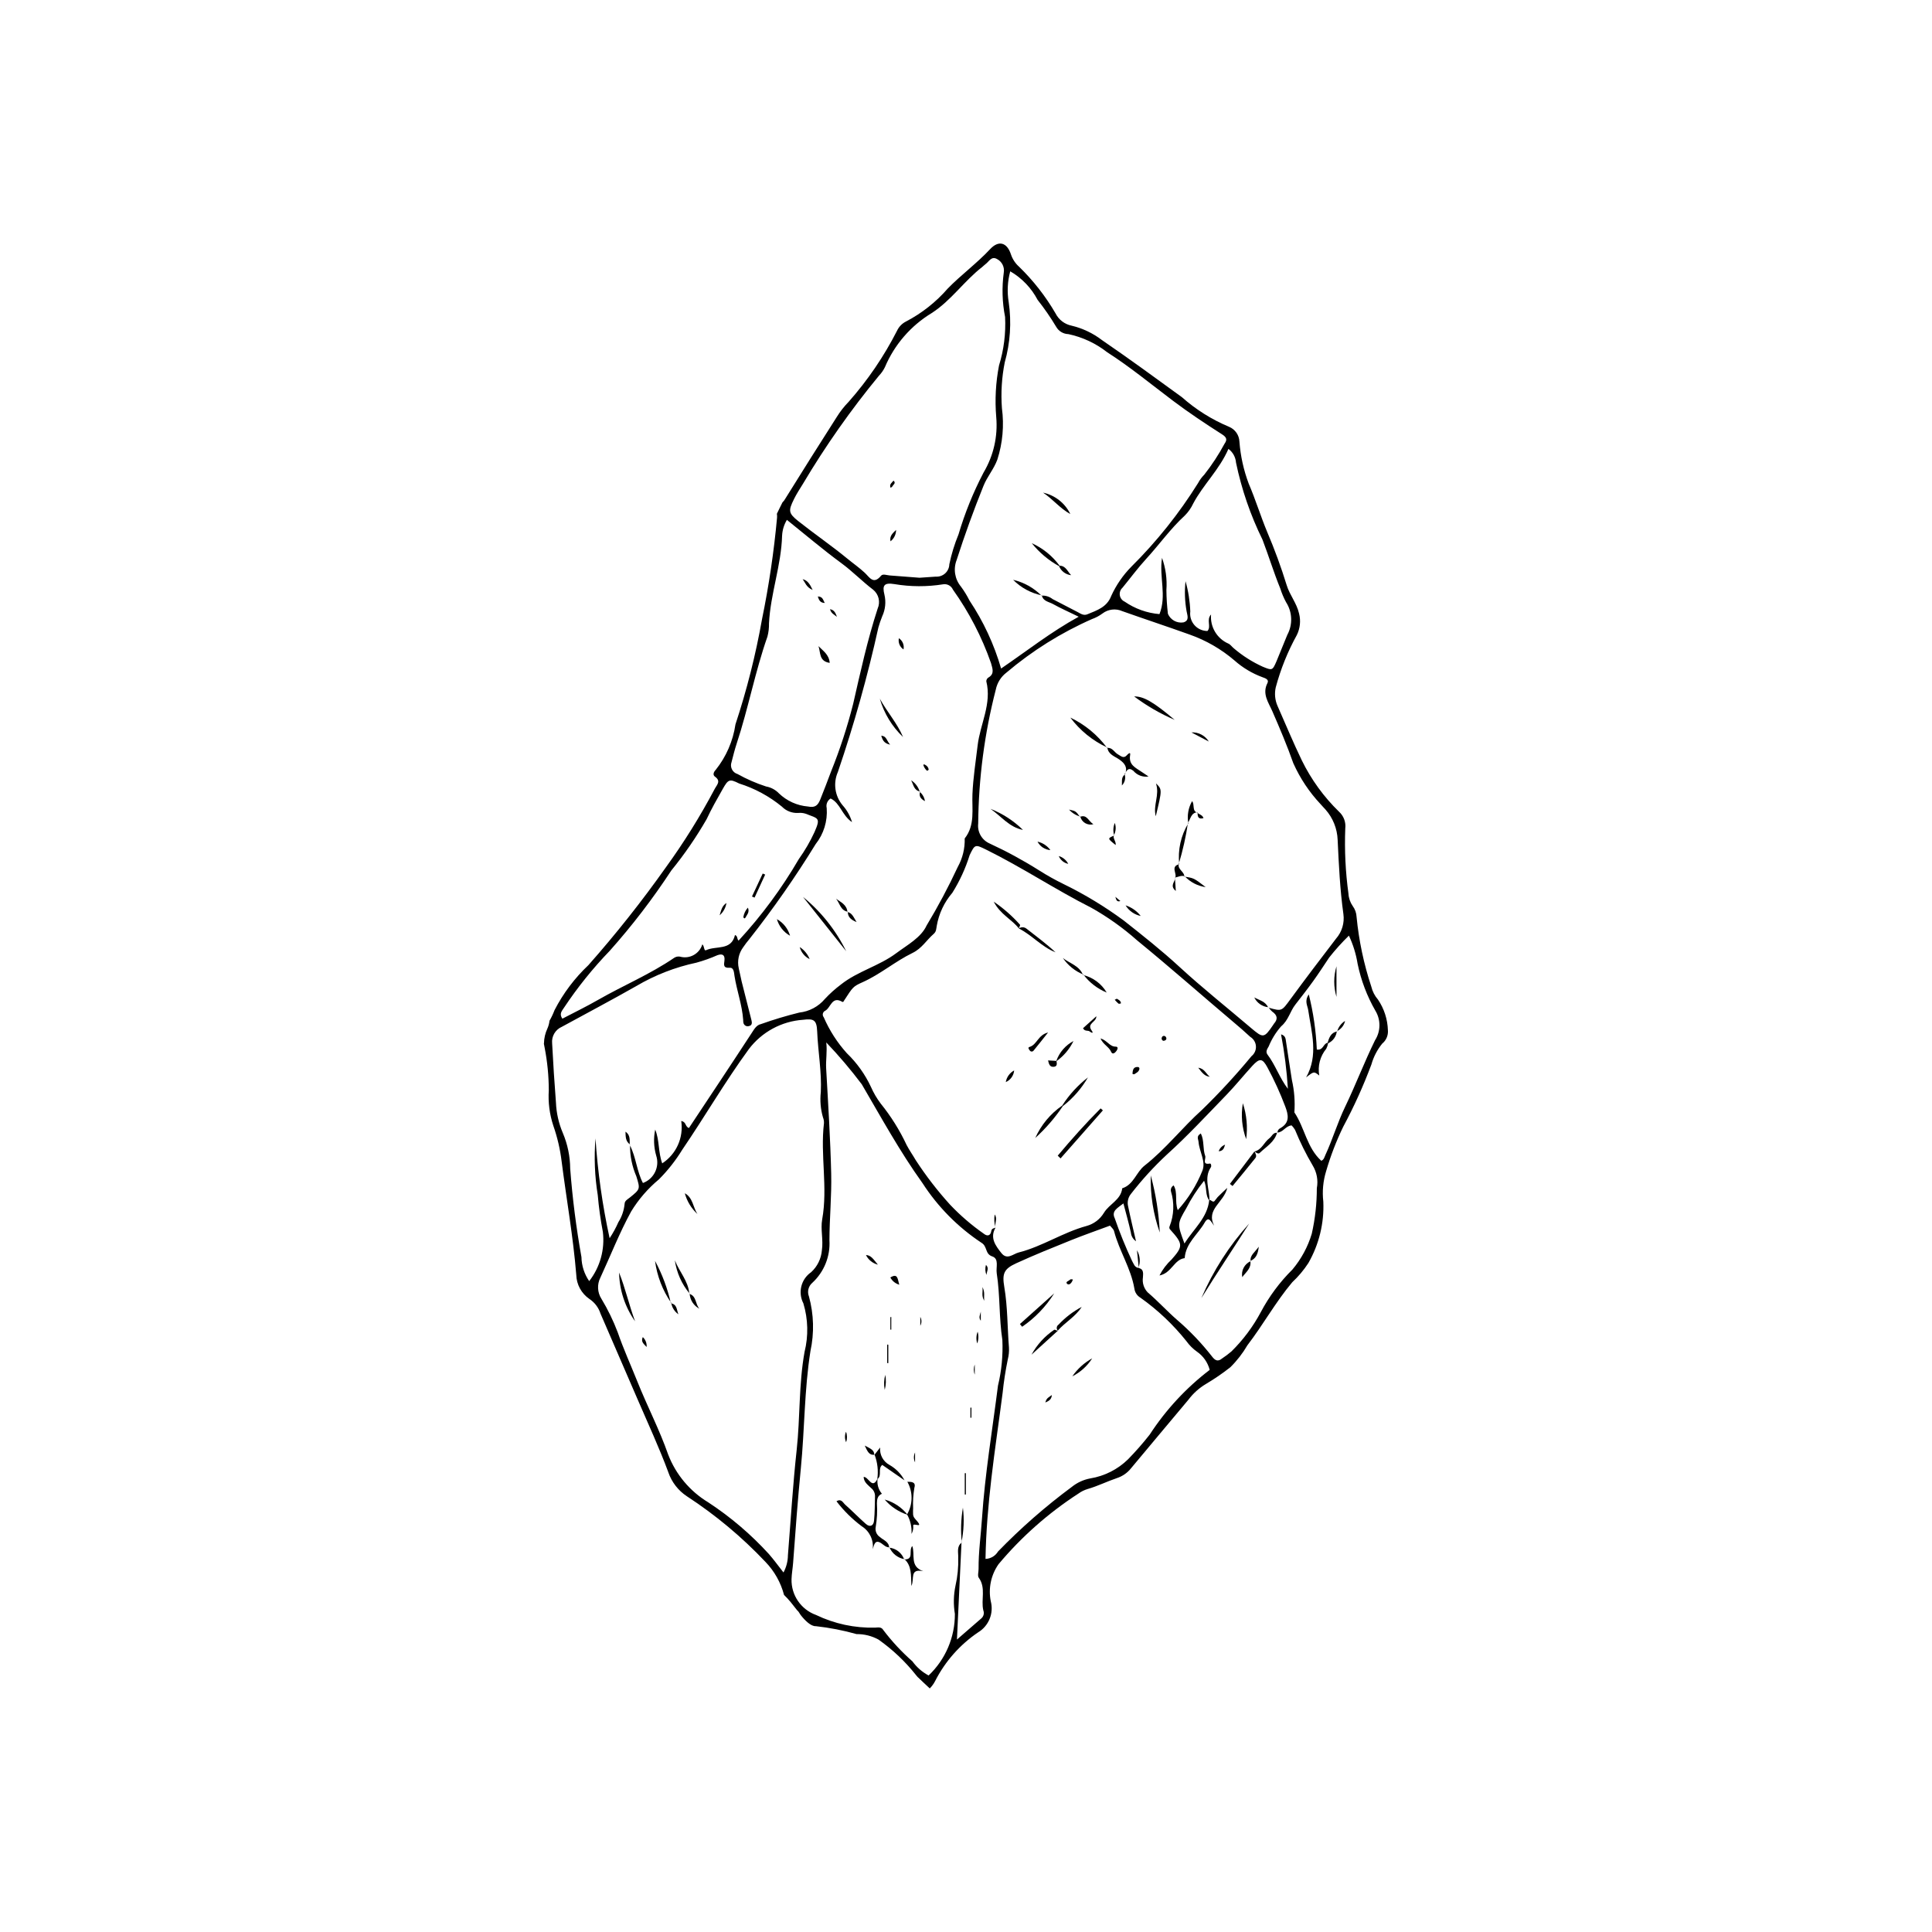 <?xml version="1.0" encoding="UTF-8"?>
<!-- Uploaded to: ICON Repo, www.iconrepo.com, Generator: ICON Repo Mixer Tools -->
<svg fill="#000000" width="800px" height="800px" version="1.1" viewBox="144 144 512 512" xmlns="http://www.w3.org/2000/svg">
 <g>
  <path d="m511.81 417.04c-0.086-2.902-0.996-5.719-2.621-8.125-0.867-0.996-1.48-2.188-1.785-3.473-1.98-5.977-3.285-12.156-3.894-18.422-0.043-1.051-0.398-2.066-1.027-2.914-0.672-0.969-1.062-2.106-1.129-3.281-0.785-5.723-1.066-11.504-0.844-17.277 0.203-1.652-0.406-3.301-1.637-4.422-4.051-3.938-7.394-8.547-9.879-13.621-2.289-4.731-4.293-9.602-6.426-14.41v0.004c-0.688-1.559-0.855-3.301-0.477-4.961 1.297-4.828 3.172-9.484 5.59-13.859 0.863-1.758 1.07-3.766 0.59-5.664-0.621-2.781-2.504-4.93-3.297-7.566-1.469-4.766-3.188-9.453-5.144-14.043-1.77-4.231-3.098-8.625-4.918-12.859-1.34-3.566-2.164-7.305-2.453-11.105-0.07-1.73-1.133-3.262-2.731-3.93-4.586-1.914-8.82-4.578-12.535-7.875-7-5.098-13.992-10.199-21.141-15.094-2.402-1.844-5.168-3.156-8.113-3.848-1.816-0.383-3.363-1.566-4.199-3.227-2.648-4.555-5.91-8.727-9.691-12.398-0.98-0.871-1.715-1.988-2.133-3.234-1.027-3.164-3.231-3.871-5.527-1.41-3.508 3.762-7.656 6.781-11.242 10.453v0.004c-3.106 3.574-6.856 6.531-11.055 8.723-1.043 0.527-1.879 1.391-2.371 2.449-3.461 6.789-7.769 13.117-12.816 18.824-1.195 1.223-2.25 2.57-3.148 4.019-4.582 7.168-9.113 14.363-13.602 21.59-0.207 0.391-0.477 0.746-0.793 1.051-0.496 1.004-1.008 2-1.48 3.012v0.004c0.055 0.344 0.07 0.691 0.043 1.039-0.828 9.023-2.156 17.996-3.977 26.871-1.676 9.457-4.031 18.777-7.043 27.898-0.648 4.426-2.465 8.602-5.266 12.094-0.477 0.469-0.824 1.297-0.191 1.742 1.73 1.211 0.5 2.211-0.062 3.305-3.809 7.195-8.117 14.117-12.895 20.711-6.379 9.016-13.238 17.68-20.555 25.953-3.644 3.438-6.68 7.469-8.973 11.918-0.371 0.973-0.816 1.918-1.336 2.82-0.082 0.715-0.27 1.41-0.562 2.07-0.57 1.215-0.879 2.535-0.906 3.879-0.004 0.051-0.012 0.102-0.023 0.152 0.082 0.324 0.145 0.648 0.188 0.98 0.73 3.742 1.105 7.547 1.113 11.359-0.207 3.168 0.199 6.344 1.195 9.359 1.07 3.062 1.809 6.234 2.203 9.457 1.277 10.027 3.066 19.984 3.883 30.078 0.062 2.551 1.344 4.914 3.441 6.367 1.414 0.926 2.469 2.309 2.984 3.918 3.281 7.602 6.586 15.195 9.863 22.797 2.754 6.398 5.699 12.73 8.113 19.254l-0.004 0.004c0.895 2.602 2.625 4.836 4.926 6.352 7.594 4.953 14.578 10.785 20.809 17.379 2.367 2.449 4.066 5.469 4.93 8.766 0.621 0.594 1.207 1.227 1.754 1.891 0.57 0.734 1.16 1.457 1.734 2.191 0.348 0.219 0.645 0.883 0.945 1.266 1.078 1.375 2.688 3.023 4.039 2.926l0.004 0.004c3.633 0.402 7.227 1.105 10.746 2.094 2.023-0.023 4.019 0.473 5.797 1.445 3.742 2.644 7.094 5.809 9.941 9.402 0.141 0.18 0.285 0.352 0.43 0.52 0.039 0.027 0.078 0.059 0.113 0.094 1.016 1.004 2.082 1.949 3.113 2.938l0.004-0.004c0.566-0.57 1.047-1.227 1.414-1.941 2.641-5.191 6.555-9.633 11.379-12.906 2.84-1.699 4.215-5.074 3.367-8.277-0.676-3.41 0.066-6.945 2.059-9.793 6.082-7.262 13.219-13.57 21.172-18.719 0.746-0.543 1.582-0.953 2.469-1.215 2.664-0.766 5.141-2.019 7.746-2.891 1.488-0.488 2.797-1.406 3.762-2.637 5.027-6.066 10.133-12.07 15.172-18.125 1.266-1.691 2.852-3.113 4.668-4.191 2.246-1.332 4.402-2.809 6.453-4.426 1.754-1.734 3.273-3.691 4.516-5.82 4.16-5.418 7.465-11.445 11.871-16.684v-0.004c1.633-1.52 3.07-3.234 4.289-5.106 2.824-4.938 4.199-10.574 3.957-16.262-0.316-2.723-0.059-5.481 0.75-8.102 1.172-4.031 2.684-7.957 4.516-11.734 2.863-5.332 5.359-10.852 7.477-16.52 0.57-2.023 1.547-3.91 2.875-5.539 1.047-0.852 1.605-2.164 1.5-3.512zm-25.043-70.727c1.777 3.961 4.203 7.602 7.172 10.766 0.41 0.512 0.914 0.949 1.328 1.457h0.004c1.969 2.223 3.106 5.059 3.219 8.027 0.309 6.551 0.617 13.148 1.523 19.66 0.332 2.356-0.379 4.738-1.949 6.527-4.078 5.324-8.137 10.664-12.102 16.074-2.289 3.121-2.25 3.234-5.711 2.234l-0.004-0.004c0.254 0.387 0.559 0.734 0.906 1.031 1.34 0.93 1.578 1.957 0.457 3.211-0.078 0.105-0.148 0.215-0.215 0.328-2.406 3.543-2.629 3.547-5.891 0.77-6.312-5.379-12.824-10.535-18.918-16.148-4.75-4.375-9.777-8.352-14.832-12.34h-0.004c-4.969-3.656-10.258-6.863-15.801-9.574-2.246-1.094-4.426-2.309-6.535-3.648-4.227-2.668-8.625-5.059-13.164-7.156-2.055-0.906-3.277-3.043-3.016-5.273 0.105-11.977 1.672-23.891 4.66-35.488 0.363-1.805 1.371-3.414 2.836-4.531 6.836-5.789 14.469-10.566 22.668-14.18 0.992-0.352 1.93-0.852 2.777-1.48 1.504-1.145 3.512-1.383 5.242-0.617 5.941 2.109 11.93 4.078 17.855 6.207 4.352 1.535 8.383 3.867 11.891 6.871 2.172 1.926 4.688 3.43 7.414 4.434 0.695 0.25 1.809 0.594 1.309 1.559-1.473 2.848 0.305 5.172 1.285 7.422 1.996 4.578 3.93 9.137 5.594 13.863zm-80.055 123.9c-0.215 1.367-1.121 1.438-1.973 0.75l-0.004-0.004c-3.223-2.246-6.211-4.816-8.922-7.668-3.344-3.684-6.391-7.629-9.109-11.797-0.785-1.355-1.699-2.641-2.434-4.043-1.84-3.93-4.148-7.625-6.879-11-1.031-1.367-1.895-2.844-2.582-4.41-1.562-3.344-3.727-6.371-6.387-8.93-2.543-2.824-4.613-6.043-6.125-9.531-0.211-0.254-0.297-0.59-0.238-0.914 0.062-0.324 0.262-0.609 0.551-0.77 1.562-0.73 1.785-4.023 4.555-2.426 0.293 0.168 0.324 0.004 0.5-0.27 2.394-3.68 2.367-3.754 4.969-4.926 4.695-2.109 8.625-5.519 13.215-7.746 2.453-1.191 3.695-3.398 5.582-5.035 0.711-0.613 0.672-1.34 0.812-2.106 0.559-3.246 1.984-6.277 4.129-8.777 1.953-3.117 3.496-6.469 4.59-9.98 1.379-2.871 1.457-2.91 4.293-1.512 9.543 4.703 18.41 10.613 27.906 15.422v-0.004c4.359 2.445 8.449 5.352 12.188 8.672 8.652 7.066 17.016 14.465 25.547 21.668 1.504 1.27 3.004 2.555 4.438 3.902l0.004 0.004c0.871 0.527 1.434 1.449 1.496 2.469 0.066 1.02-0.375 2.008-1.172 2.641-4.102 4.965-8.469 9.703-13.082 14.191-5.277 4.734-9.645 10.414-15.266 14.82-2.207 1.727-2.871 5.047-5.914 6.008-0.355 3.094-3.445 4.148-4.836 6.484l-0.004-0.004c-1.031 1.727-2.695 2.981-4.637 3.508-6.25 1.703-11.695 5.426-17.961 7.016-1.484 0.375-3.051 2.109-4.602 0.137-1.559-1.984-3.086-4.012-1.539-6.719-0.453 0.188-1.004 0.207-1.109 0.879zm64.844-203.62c1.473 7.07 3.828 13.934 7.016 20.414 1.645 4.301 2.981 8.707 4.723 12.969 0.395 1.254 0.906 2.469 1.531 3.625 1.676 2.606 1.801 5.914 0.328 8.637-0.984 2.297-1.859 4.641-2.84 6.938-1.105 2.594-1.184 2.527-3.688 1.504-2.758-1.25-5.324-2.883-7.629-4.848-0.516-0.406-0.914-1.043-1.488-1.285v0.004c-3.012-1.332-4.848-4.426-4.57-7.707-1.336 1.473 0.141 3.184-0.953 4.375h-0.004c-1.316 0-2.574-0.566-3.441-1.555-0.871-0.992-1.273-2.309-1.105-3.613-0.094-2.719-0.516-5.414-1.262-8.027-0.285 2.648-0.188 5.324 0.281 7.945 0.16 1.035 0.867 2.488-0.848 2.977-1.727 0.27-3.414-0.672-4.098-2.277-0.25-2.094-0.383-4.195-0.402-6.301 0.211-2.894-0.184-5.801-1.16-8.531-0.797 5.152 1.293 9.961-0.676 14.91h0.004c-3.309-0.277-6.484-1.414-9.219-3.301-0.688-0.309-1.172-0.941-1.293-1.688-0.117-0.746 0.148-1.496 0.707-2.004 2.086-2.539 4.035-5.199 6.254-7.617 3.473-3.781 6.445-8.004 10.238-11.488 0.934-0.93 1.695-2.016 2.254-3.211 2.648-5.008 6.902-8.914 9.332-14.477 1.164 0.863 1.898 2.188 2.008 3.633zm-60.242-42.535c-0.453-2.715-0.312-5.5 0.41-8.156 3.082 1.789 5.594 4.41 7.25 7.562 1.789 2.269 3.434 4.648 4.918 7.129 0.66 1.18 1.898 1.922 3.25 1.953 3.746 0.801 7.262 2.445 10.277 4.805 6.094 3.906 11.68 8.523 17.461 12.875 4.188 3.152 8.566 6.066 12.988 8.887 1.262 0.805 1.379 1.438 0.66 2.461-1.559 2.894-3.359 5.648-5.394 8.23-0.648 0.656-1.199 1.402-1.633 2.219-5.016 8.039-10.945 15.473-17.672 22.148-2.219 2.25-4.027 4.875-5.34 7.754-1.133 2.988-3.773 3.816-6.316 4.867-1.008 0.418-1.758-0.148-2.57-0.578-2.207-1.164-4.434-2.301-6.648-3.449-0.809-0.637-1.82-0.965-2.848-0.922 0.367 1.512 1.867 1.637 2.926 2.223 2.047 1.137 4.199 2.086 6.832 3.371-7.391 4.055-13.566 8.957-20.562 13.73-1.855-6.406-4.684-12.484-8.383-18.031-0.648-1.293-1.402-2.523-2.262-3.688-1.633-1.965-2.066-4.66-1.137-7.039 2.133-6.637 4.504-13.188 7.113-19.648 0.988-2.461 2.75-4.445 3.672-6.957 1.41-4.394 1.824-9.047 1.215-13.621-0.301-4.059-0.051-8.141 0.742-12.133 1.469-5.199 1.828-10.648 1.051-15.992zm-56.918 52.246c0.695-1.41 1.559-2.742 2.391-4.078 5.977-10.059 12.715-19.641 20.156-28.668 0.641-0.668 1.172-1.434 1.574-2.266 2.523-5.969 6.871-10.984 12.414-14.34 5.148-3.316 8.578-8.492 13.363-12.195 0.312-0.242 0.574-0.547 0.895-0.777 0.898-0.652 1.531-2.129 2.938-1.383 1.371 0.66 2.137 2.148 1.883 3.648-0.531 3.914-0.414 7.883 0.348 11.758 0.219 4.348-0.324 8.699-1.609 12.859-0.875 4.496-1.125 9.09-0.738 13.648 0.457 5.137-0.719 10.281-3.352 14.711-2.742 5.242-4.969 10.742-6.648 16.414-1.055 2.555-1.867 5.203-2.43 7.91-0.023 0.922-0.426 1.789-1.105 2.406-0.684 0.617-1.586 0.93-2.504 0.863-1.184 0.078-2.367 0.16-4.289 0.293-2.148-0.164-5.031-0.371-7.91-0.609-0.781-0.062-1.82-0.492-2.285 0.074-2.047 2.488-3.082 0.359-4.348-0.812-1.441-1.336-3.062-2.465-4.559-3.695-4.242-3.488-8.77-6.578-13.059-9.988-2.633-2.09-2.594-2.785-1.125-5.773zm-16.535 69.684c0.426-1.652 0.832-3.312 1.367-4.93 3.09-9.348 4.887-19.066 8.156-28.367l-0.004 0.004c0.301-1.141 0.438-2.32 0.41-3.5 0.395-7.867 3.262-15.363 3.473-23.258h0.004c0.074-1.473 0.512-2.906 1.273-4.168 5.027 4.031 9.598 7.926 14.426 11.469 2.977 2.184 5.523 4.832 8.449 7.055h-0.004c1.469 1.203 1.949 3.238 1.184 4.973-2.703 8.289-4.566 16.793-6.5 25.281v-0.004c-1.547 6.117-3.512 12.117-5.871 17.965-0.914 2.438-1.852 4.91-2.836 7.348-0.609 1.516-1.336 2.281-3.242 1.879-2.894-0.238-5.617-1.465-7.711-3.477-0.918-0.961-2.117-1.602-3.426-1.836-2.625-0.852-5.16-1.957-7.57-3.305-0.633-0.188-1.164-0.633-1.461-1.223-0.301-0.59-0.344-1.281-0.117-1.906zm-44.363 65.02c3.574-5.375 7.629-10.414 12.113-15.059 5.945-6.672 11.387-13.773 16.285-21.246 3.484-4.277 6.613-8.828 9.367-13.609 1.273-2.734 2.777-5.371 4.266-7.996 1.438-2.531 1.758-2.777 4.352-1.465h-0.004c4.137 1.297 7.988 3.383 11.34 6.133 1.129 1.156 2.703 1.762 4.316 1.672 0.656-0.066 1.32 0 1.949 0.199 3.402 1.332 4.066 1.004 2.375 4.867-1.156 2.512-2.551 4.906-4.156 7.156-4.519 7.766-9.875 15.012-15.969 21.617-0.496-0.488-0.168-1.199-0.953-1.488-0.969 4.219-5.004 2.777-7.641 4.016-0.637 0.297-0.398-0.988-1.004-1.551v-0.004c-0.758 2.531-3.406 3.984-5.945 3.266-0.516-0.086-1.047 0.02-1.488 0.297-6.398 4.379-13.566 7.356-20.258 11.195-3.066 1.762-6.258 3.305-9.41 4.953-0.941-1.332-0.055-2.121 0.465-2.953zm6.641 72.5h0.004c-1.297-1.875-2.008-4.09-2.051-6.367-1.391-7.762-2.387-15.586-2.984-23.449-0.023-3.25-0.688-6.461-1.957-9.453-1.086-2.547-1.703-5.273-1.816-8.043-0.402-5.223-0.742-10.453-1.012-15.688-0.191-1.871 0.852-3.652 2.582-4.398 6.574-3.586 13.195-7.09 19.715-10.789h-0.004c4.945-2.914 10.328-5.012 15.941-6.203 1.895-0.52 3.754-1.18 5.551-1.977 1.359-0.492 2.059-0.062 1.875 1.438-0.141 1.121-0.352 2.012 1.438 1.891 1.062-0.07 1.098 1.312 1.23 2.168 0.613 3.898 2.008 7.637 2.297 11.598v-0.004c-0.004 0.262 0.016 0.523 0.059 0.785 0.055 0.324 0.246 0.613 0.531 0.789 0.281 0.172 0.625 0.215 0.941 0.117 0.855-0.191 0.844-0.852 0.668-1.543-0.871-3.434-1.754-6.867-2.609-10.305-0.285-1.148-0.465-2.324-0.762-3.469l0.004 0.004c-0.445-1.938-0.02-3.973 1.164-5.566 0.516-0.766 1.074-1.496 1.668-2.199 6.328-8.039 12.184-16.434 17.543-25.145 2.141-2.699 3.184-6.106 2.93-9.539-0.242-0.988 0.176-2.016 1.039-2.551 2.566 1.23 2.992 4.461 5.668 6.262v-0.004c-0.484-1.648-1.332-3.168-2.481-4.445-2.074-2.465-2.562-5.898-1.262-8.848 4.281-12.555 7.863-25.332 10.73-38.281 0.285-1.012 0.625-2.008 1.023-2.981 0.832-1.797 1.035-3.816 0.578-5.742-0.629-2.5-0.02-3.211 2.644-2.777 4.277 0.719 8.641 0.738 12.922 0.051 1.082-0.176 2.148 0.406 2.59 1.41 4.269 5.988 7.672 12.551 10.098 19.496 0.336 1.348 1.051 2.816-0.727 3.824h-0.004c-0.324 0.223-0.52 0.59-0.52 0.984 1.492 5.961-1.633 11.316-2.301 16.992-0.508 4.301-1.195 8.578-1.375 12.914-0.164 4.004 0.75 8.195-2.051 11.738v-0.004c0.078 2.621-0.547 5.215-1.816 7.508-2.484 5.328-5.246 10.527-8.281 15.562-1.48 3.215-5.055 5.109-8.035 7.332-4.57 3.414-10.184 4.758-14.648 8.289v0.004c-1.535 1.148-2.965 2.43-4.269 3.832-1.711 2.035-4.141 3.332-6.785 3.617-3.438 0.848-6.828 1.867-10.164 3.055-1.18 0.246-1.781 1.332-2.453 2.363-5.5 8.441-11.094 16.82-16.633 25.176-1.055-0.371-0.664-1.648-2.039-1.852 0.66 4.402-1.309 8.785-5.039 11.219-1.113-3.051-0.676-6.039-1.859-8.957-0.473 2.281-0.383 4.641 0.258 6.879 0.988 2.981-0.566 6.203-3.512 7.285-1.629-3.113-1.812-6.789-3.414-9.93-0.012 2.801 0.555 5.57 1.668 8.145 1.027 3.356 1.082 3.379-1.695 5.617-0.625 0.504-1.41 0.859-1.414 1.738h-0.004c-0.164 1.707-0.727 3.352-1.641 4.805-0.652 1.48-1.43 2.906-2.324 4.254-1.906-8.711-3.156-17.555-3.742-26.453-0.41 5.012-0.207 10.059 0.598 15.023 0.281 3.269 0.73 6.523 1.352 9.75 0.566 4.656-0.734 9.352-3.621 13.047zm52.672 72.613c-0.012 1.609-0.418 3.188-1.176 4.602-1.434-1.82-2.578-3.406-3.859-4.875-4.769-5.231-10.176-9.84-16.098-13.719-4.84-2.926-8.574-7.379-10.605-12.66-2.289-6.562-5.535-12.785-8.125-19.254-1.754-4.383-3.715-8.684-5.258-13.168v0.004c-1.168-3.078-2.609-6.043-4.309-8.859-1.078-1.688-1.184-3.816-0.277-5.598 2.707-5.844 5.055-11.883 8.145-17.512v-0.004c1.973-3.238 4.473-6.125 7.391-8.547 2.352-2.363 4.422-4.996 6.168-7.84 5.992-8.797 11.332-18.016 17.617-26.625v-0.004c3.445-4.57 8.707-7.422 14.418-7.809 2.836-0.363 3.59 0.07 3.715 3.07 0.219 5.391 1.23 10.73 0.965 16.141l-0.004 0.004c-0.242 2.231-0.047 4.484 0.574 6.641 0.199 0.488 0.289 1.016 0.266 1.543-1.004 8.484 1.059 17.008-0.473 25.516-0.469 2.606 0.336 5.371-0.078 8.172-0.18 2.227-1.199 4.305-2.852 5.809-2.668 1.84-3.547 5.375-2.055 8.25 1.262 4.188 1.367 8.641 0.312 12.887-1.547 8.613-1.141 17.312-2.082 25.938-1.016 9.273-1.57 18.598-2.32 27.898zm50.578 5.996c1.961 2.711 0.535 5.809 1.199 8.633 0.297 0.746 0.094 1.598-0.508 2.125-2.074 1.789-4.137 3.59-6.477 5.621 0.414-8.809 0.809-17.23 1.203-25.652-1.344 1.066-0.805 2.625-0.867 3.961h-0.004c0.082 2.492-0.16 4.984-0.719 7.418-0.52 2.461-0.574 5-0.164 7.481 0.035 6.168-2.484 12.074-6.961 16.316-1.695-0.902-3.16-2.184-4.285-3.738-2.856-2.508-5.453-5.301-7.746-8.336-0.473-0.824-1.375-0.664-2.133-0.605-5.414 0.141-10.781-1.008-15.664-3.356-3.981-1.43-6.602-5.246-6.5-9.473 0.039-1.438 0.312-2.871 0.418-4.309 0.617-8.387 1.234-16.785 2.055-25.145 1.012-10.32 0.91-20.707 2.539-31.004 1.035-4.789 0.902-9.754-0.395-14.477-0.508-1.27-0.152-2.719 0.883-3.609 3.137-2.891 4.809-7.043 4.547-11.301 0.012-5.883 0.605-11.77 0.465-17.645-0.223-9.301-0.809-18.59-1.336-27.879-0.125-2.231 0.316-4.465 0.031-6.879v-0.004c3.348 3.512 6.492 7.215 9.41 11.09 5.172 8.844 10.109 17.859 16.086 26.18 4.062 6.293 9.387 11.68 15.633 15.816 1.625 0.969 0.887 2.957 2.856 3.617 1.879 0.629 0.941 2.875 1.191 4.477 0.91 5.863 0.59 11.816 1.492 17.676 0.184 4.066-0.207 8.137-1.164 12.098-1.484 11.73-3.449 23.395-4.238 35.211-0.297 4.453-0.938 8.883-0.902 13.363 0.008 0.789-0.32 1.812 0.055 2.328zm45.285-37.918c-1.785 2.273-3.695 4.449-5.715 6.519-2.734 2.68-6.227 4.453-10.004 5.074-1.801 0.332-3.492 1.109-4.918 2.258-6.973 5.16-13.508 10.887-19.547 17.113-0.703 1.18-1.953 1.918-3.32 1.965 0.129-7.289 0.746-14.324 1.555-21.336 0.875-7.555 2.008-15.074 2.977-22.617v-0.004c0.309-2.996 0.77-5.981 1.379-8.934 0.262-1.02 0.363-2.078 0.305-3.129-0.43-5.352-0.332-10.742-1.238-16.059-0.598-3.519-0.105-4.773 3.16-6.266 4.769-2.184 9.641-4.144 14.508-6.106 3.363-1.355 6.793-2.547 10.352-3.871 0.32 0.422 0.918 0.883 1.07 1.457 1.359 5.223 4.465 9.828 5.379 15.188l0.004 0.004c0.121 1.023 0.715 1.93 1.609 2.449 4.59 3.258 8.699 7.148 12.211 11.551 0.766 1.07 1.703 2 2.777 2.758 1.664 1.152 2.859 2.863 3.367 4.82-6.246 4.773-11.625 10.578-15.91 17.164zm44.301-65.324v0.004c0.004 4.062-0.445 8.113-1.34 12.074-1.043 3.477-2.789 6.703-5.121 9.48-3.363 3.328-6.195 7.148-8.406 11.328-2.051 3.832-4.668 7.336-7.769 10.387-0.793 0.676-1.625 1.301-2.492 1.875-1.109 0.93-1.867 0.477-2.609-0.488-2.781-3.566-5.91-6.848-9.348-9.793-2.652-2.312-5.031-4.949-7.731-7.242-1.02-1.059-1.488-2.531-1.27-3.984 0.035-0.906 0.332-2.231-1.219-2.488l0.113-0.004c-1.141-0.117-1.328-1.141-1.789-1.898l0.004 0.004c-1.723-3.684-3.258-7.457-4.586-11.297-0.922-1.945 0.766-2.691 2.305-3.914 0.738 2.836 1.449 5.289 1.992 7.781h-0.004c0.098 0.91 0.59 1.73 1.352 2.242-0.699-3.055-1.445-6.102-2.074-9.172v-0.004c-0.309-1.156-0.047-2.394 0.699-3.328 2.891-3.731 6.074-7.223 9.527-10.441 5.535-4.996 10.629-10.492 15.824-15.859 2.371-2.449 4.508-5.121 6.812-7.637 1.977-2.156 2.715-2.062 4.027 0.359 1.809 3.344 3.391 6.809 4.731 10.367 0.836 2.219 1.281 4.277-1.285 5.738h0.004c-0.465 0.207-0.77 0.656-0.797 1.164 1.52-0.027 2.172-1.777 3.773-1.883 0.344 0.352 0.645 0.746 0.895 1.168 1.332 3.258 2.898 6.418 4.684 9.449 1.098 1.801 1.488 3.941 1.098 6.016zm15.422-39.191c-2.84 5.773-5.121 11.82-7.918 17.617-2.012 4.164-3.297 8.594-5.231 12.773-0.273 0.594-0.387 1.27-1.094 1.543-3.828-3.465-4.387-8.75-7.129-12.82v0.004c0.207-2.879-0.016-5.766-0.656-8.578-0.547-3.371-1.027-6.754-1.551-10.133-0.117-0.762-0.102-1.621-1.328-1.977h0.004c0.906 4.769 1.512 9.59 1.812 14.434-2.191-2.852-3.277-6.258-5.394-9.059-0.598-0.789-0.07-1.516 0.309-2.18v-0.004c0.797-1.941 1.91-3.742 3.297-5.316 1.938-1.621 2.356-3.949 3.758-5.75 1.617-2.074 3.238-4.152 4.773-6.289 1.461-2.027 2.816-4.129 4.207-6.207v0.004c1.613-2.043 3.356-3.977 5.219-5.793 1.113 2.367 1.891 4.875 2.305 7.453 0.898 4.367 2.488 8.566 4.707 12.434 1.473 2.414 1.438 5.461-0.09 7.844z"/>
  <path d="m445.79 480.02-0.484-4.691c0.836 1.426 0.973 3.156 0.371 4.695z"/>
  <path d="m424.31 450.26c3.629-4.32 7.383-8.531 11.375-12.523l0.59 0.523c-3.738 4.246-7.481 8.488-11.219 12.734z"/>
  <path d="m425.65 437.15c-2.082 3.094-4.535 5.922-7.297 8.43 1.551-3.461 4.019-6.43 7.133-8.586z"/>
  <path d="m413.94 390.09c0.641-0.496 1.539-0.469 2.148 0.062 2.582 2.016 5.219 3.961 7.641 6.219-3.676-1.426-6.25-4.574-9.719-6.309z"/>
  <path d="m425.49 436.99c1.832-2.859 4.141-5.383 6.824-7.461-1.707 2.945-3.969 5.531-6.66 7.613z"/>
  <path d="m431.01 402.38c2.641 0.633 4.91 2.316 6.277 4.66-2.445-1.008-4.578-2.652-6.176-4.766z"/>
  <path d="m414.01 390.06c-1.824-2.41-4.863-3.652-6.672-7.117 2.57 1.746 4.918 3.805 6.981 6.129 0.109 0.109-0.227 0.656-0.363 1.008z"/>
  <path d="m434.54 413.32c0.062 1.594-2.629 1.84-1.234 3.781 0.68 0.941-0.207 0.527-0.461 0.293-0.504-0.469-1.352 0.066-1.832-0.91z"/>
  <path d="m421.75 417.62c-1.516 1.902-2.664 3.383-3.859 4.824h0.004c-0.125 0.152-0.316 0.234-0.512 0.223-0.195-0.008-0.375-0.113-0.48-0.281-0.199-0.262-0.625-0.777-0.074-0.934 1.984-0.574 2.231-3.176 4.922-3.832z"/>
  <path d="m431.11 402.27c-2.199-0.898-4.09-2.422-5.434-4.383 1.824 1.438 4.363 2.027 5.332 4.484z"/>
  <path d="m435.64 419.2c1.812 0.512 2.383 2.176 4.031 2.172 0.785-0.004 0.473 0.746 0.223 1.105-0.352 0.512-1.066 1.133-1.43 0.273-0.582-1.367-2.078-1.871-2.824-3.551z"/>
  <path d="m423.94 425.15c0.797-2.266 2.422-4.144 4.543-5.266-1.031 2.121-2.574 3.953-4.492 5.324z"/>
  <path d="m464.62 429.35c-1.41-0.137-2.109-1.137-3.066-2.391 1.719 0.242 2.102 1.719 3.066 2.391z"/>
  <path d="m423.99 425.21c0.102 0.645 0.219 1.383-0.66 1.496-1.199 0.152-1.359-0.809-1.582-1.684 0.758 0.043 1.473 0.086 2.191 0.129z"/>
  <path d="m444.11 428.55c0.082-0.895 0.172-1.836 1.41-1.789 0.742 0.031 0.512 1.105-0.422 1.598-0.266 0.141-0.543 0.547-0.988 0.191z"/>
  <path d="m410.54 430.77c0.227-1.316 1.047-2.457 2.223-3.09-0.121 1.359-0.973 2.543-2.223 3.09z"/>
  <path d="m452.3 419.83c-0.18-0.051-0.328-0.176-0.406-0.344-0.078-0.172-0.074-0.363 0.004-0.531 0.047-0.18 0.176-0.328 0.348-0.395s0.367-0.047 0.523 0.055c0.199 0.133 0.32 0.352 0.336 0.594-0.027 0.453-0.402 0.586-0.805 0.621z"/>
  <path d="m407.82 469.34c-0.34-1.129-0.414-2.32-0.215-3.481 0.867 1.172-0.121 2.371 0.215 3.473z"/>
  <path d="m439.96 408.67c0.504 0.285 1.062 0.527 1.109 1.223 0 0.02-0.516 0.184-0.641 0.086h-0.004c-0.359-0.316-0.699-0.66-1.008-1.027z"/>
  <path d="m437.39 342.21c1.414-0.184 1.91 1.184 2.902 1.723 0.785 0.426 1.473 1.203 2.363 0.184 0.27-0.309 1.016-1.016 0.84-0.008-0.449 2.613 1.465 3.336 3.016 4.422 0.426 0.297 0.863 0.578 1.867 1.25l-0.004-0.004c-1.512 0.238-3.043-0.336-4.027-1.508-1.371-1.094-1.762 0-2.32 0.863l0.105 0.09c0.75-1.789-0.008-2.898-1.492-3.938-1.207-0.848-2.922-1.305-3.18-3.152z"/>
  <path d="m455.3 334.77c-3.812-1.633-7.414-3.715-10.734-6.203 2.488-0.059 5.102 1.453 10.734 6.203z"/>
  <path d="m437.47 342.12c-3.883-1.793-7.258-4.527-9.82-7.953 3.859 1.84 7.203 4.598 9.746 8.035z"/>
  <path d="m406.48 358.35c3.219 1.262 6.148 3.16 8.617 5.586-3.637-0.695-5.789-3.656-8.617-5.586z"/>
  <path d="m458.82 362.07c-0.543 3.672-1.355 7.305-2.434 10.859l0.121 0.102c-0.41-3.789 0.434-7.606 2.406-10.863z"/>
  <path d="m450.29 360.32c-0.777-2.988 1.09-5.594 0.051-8.711 1.66 1.609 1.66 1.609-0.051 8.711z"/>
  <path d="m461.38 359.25c-1.77 0.102-1.836 1.762-2.562 2.816l0.098 0.102v0.004c-0.363-2.012-0.012-4.082 1-5.859 0.75 0.918-0.07 2.59 1.367 3.051z"/>
  <path d="m457.86 376.32c2.523 0.371 2.523 0.371 5.656 2.777h0.004c-2.129-0.297-4.094-1.316-5.562-2.887z"/>
  <path d="m459.73 338.09c1.867-0.098 3.641 0.832 4.617 2.426z"/>
  <path d="m418.95 367.04c1.375 0.309 2.586 1.109 3.414 2.246-1.449-0.109-2.742-0.957-3.414-2.246z"/>
  <path d="m457.95 376.21c-0.918-0.285-1.73 0.199-2.586 0.363l0.055 0.102c0.621-1.137-1.348-3.047 1.09-3.641l-0.121-0.102c-0.375 1.504 1.496 2.035 1.469 3.391z"/>
  <path d="m442.29 383.93c1.59 0.516 2.988 1.496 4.016 2.812-1.672-0.34-3.125-1.359-4.016-2.812z"/>
  <path d="m480.15 410.93c-1.621-0.148-3.047-1.133-3.758-2.598 1.332 0.742 2.992 1.035 3.684 2.676z"/>
  <path d="m439.2 365.34c-0.352 0.871 0.602 1.594 0.465 2.606-2.203-1.762-2.203-1.762-0.387-2.516z"/>
  <path d="m430.2 360.48c1.859-0.734 2.148 1.055 3.559 1.945-0.73 0.203-1.512 0.102-2.168-0.281-0.652-0.383-1.125-1.016-1.305-1.75z"/>
  <path d="m439.5 381.6 1.41 1.176c-1.328 0.504-1.164-1.242-1.41-1.176z"/>
  <path d="m455.37 376.58 0.23 3.531c-1.688-1.379-0.234-2.367-0.164-3.418z"/>
  <path d="m427.09 372.93c-1.125-0.227-2.066-1.004-2.504-2.066 1.082 0.312 1.992 1.062 2.504 2.066z"/>
  <path d="m430.29 360.4c-1.152-0.316-2.188-0.957-2.977-1.852 1.785 0.406 1.785 0.406 2.894 1.934z"/>
  <path d="m442.03 349.13c0.359 1.062 0.078 2.238-0.719 3.027 0.098-1.023-0.277-2.176 0.828-2.938z"/>
  <path d="m439.28 365.43c-0.344-1.098-0.289-2.281 0.152-3.344 0.383 1.066 0.297 2.246-0.238 3.242z"/>
  <path d="m461.28 359.36c0.539 0.496 1.41 0.613 1.656 1.453-1.445 0.41-1.586-0.492-1.562-1.559z"/>
  <path d="m368.25 396.09-11.438-14.391c4.805 3.918 8.703 8.828 11.438 14.391z"/>
  <path d="m377.16 329.16c1.91 3.508 4.617 6.5 6.156 10.156-2.918-2.777-5.047-6.285-6.156-10.156z"/>
  <path d="m349.89 387.58c1.695 0.949 2.945 2.531 3.481 4.402-1.699-0.945-2.953-2.531-3.481-4.402z"/>
  <path d="m368.67 385.61c-1.922-0.297-2.109-2.246-3.102-3.422 1.293 0.902 2.836 1.586 3.019 3.496z"/>
  <path d="m358.57 398.18c-1.301-0.633-2.266-1.805-2.637-3.203 1.188 0.77 2.109 1.891 2.637 3.203z"/>
  <path d="m387.85 353.77c-1.691-0.305-1.762-1.867-2.394-2.988 1.117 0.711 1.934 1.809 2.293 3.086z"/>
  <path d="m368.59 385.69c1.215 0.273 1.559 1.27 2.414 2.672-1.758-0.707-2.312-1.527-2.332-2.75z"/>
  <path d="m311 447.31c-1.273-0.832-1.191-2.141-1.242-3.394 1.34 0.863 1.086 2.223 1.125 3.492z"/>
  <path d="m387.75 353.86c0.738 0.625 1.223 1.492 1.371 2.445-1.152-0.59-1.656-1.328-1.277-2.539z"/>
  <path d="m379.89 341.35c-1.844-0.422-2.012-1.449-2.356-2.383 1.418 0.09 1.398 1.266 2.356 2.383z"/>
  <path d="m390.11 347.92c-0.117 0.293-0.398 0.43-0.602 0.199-0.352-0.359-0.617-0.797-0.781-1.273-0.086-0.328 0.195-0.34 0.512-0.117 0.469 0.234 0.789 0.676 0.871 1.191z"/>
  <path d="m383.44 316.1c-0.984-0.641-1.469-1.82-1.227-2.969 0.98 0.645 1.465 1.82 1.227 2.969z"/>
  <path d="m376.58 535.8c-0.23 1.457 0.188 2.941 1.137 4.066-1.16 0.484-1.316 1.449-1.324 2.562h0.004c0.133 2.086 0.023 4.176-0.324 6.234-0.207 1.047 0.246 2.109 1.141 2.688 0.906 0.82 2.359 1.211 2.426 2.777l0.07-0.082c-0.879 0.062-1.441-0.562-2.07-1-1.668-1.164-1.957 0.113-2.359 1.516 0.297-2.43-0.844-4.805-2.922-6.094-2.519-1.891-4.766-4.113-6.68-6.609 1.27-0.801 1.715 0.371 2.301 0.891 1.859 1.652 3.594 3.441 5.457 5.09 1.105 0.977 2.059 0.535 2.195-0.832 0.223-2.211 0.188-4.449 0.258-6.676h-0.004c-0.043-0.793-0.43-1.523-1.059-2.008-0.793-0.805-1.863-1.445-1.957-2.918 1.305-0.113 2.269 3.512 3.711 0.395z"/>
  <path d="m383.7 536.3-5.887-4.082c-1.277 0.984 0.035 2.875-1.32 3.762 0.312-2.18 0.066-4.402-0.715-6.457l-0.082 0.082 1.551-2.004v-0.004c-0.184 1.898 0.793 3.723 2.477 4.625 1.684 0.953 3.066 2.367 3.977 4.078z"/>
  <path d="m384.38 545.34c1.562-2.664 1.594-5.961 0.078-8.656 1.086 0.004 2.34 0.023 1.855 1.602h0.004c-0.305 1.781-0.414 3.594-0.332 5.398-0.047 0.516-0.012 1.035-0.012 1.555 0.004 0.863 0.621 1.336 1.117 1.941 1.656 2.016-1.316 0.141-1.078 1.23l0.004 0.004c0.059 0.727-0.102 1.453-0.461 2.09 0.121-1.797-0.289-3.594-1.176-5.164z"/>
  <path d="m383.62 557.27c2.719 0.047 1.082-2.391 2.141-3.559 0.836 2.242-0.762 5.414 2.918 6.676-3.769-0.785-2.242 2.102-3.156 3.906-0.113-2.879 0.098-5.32-1.824-7.102z"/>
  <path d="m398.89 552.78c-0.328-3.078-0.23-6.188 0.293-9.238 0.367 3.047 0.242 6.133-0.375 9.141z"/>
  <path d="m399.97 534.41v5.648h-0.301v-5.648z"/>
  <path d="m378.45 541.4c2.402 0.664 4.531 2.078 6.078 4.039-2.359-0.762-4.465-2.16-6.078-4.039z"/>
  <path d="m379.41 500.37v4.867l-0.301-0.008v-4.906z"/>
  <path d="m376.65 479.15c-1.375-0.352-2.531-1.285-3.164-2.555 1.391 0.062 1.969 1.129 3.164 2.555z"/>
  <path d="m378.61 508.34c0.25 1.324 0.203 2.688-0.145 3.988-0.262-1.324-0.211-2.688 0.145-3.988z"/>
  <path d="m380.2 493.02v3.348l-0.246-0.004v-3.316z"/>
  <path d="m379.64 554.14c1.82 0.191 3.367 1.414 3.984 3.137l0.078-0.082h-0.004c-1.777-0.301-3.277-1.484-3.988-3.141z"/>
  <path d="m401.17 519.72v-2.66l0.27-0.047v2.684z"/>
  <path d="m382.32 484.46c-1.016-0.289-1.871-0.98-2.371-1.914 2.027-1.25 1.91 0.449 2.371 1.914z"/>
  <path d="m402.32 505.63v2.656c-0.324-0.855-0.324-1.801 0-2.656z"/>
  <path d="m403.09 496.91c0.289 1.027 0.25 2.121-0.113 3.121-0.32-1.023-0.281-2.125 0.113-3.121z"/>
  <path d="m387.89 495.34v-2.352c0.398 0.734 0.398 1.617 0 2.352z"/>
  <path d="m386.5 531.54c-0.402-0.824-0.402-1.793 0-2.617z"/>
  <path d="m368.2 523.43c0.332 0.895 0.344 1.875 0.031 2.777-0.391-0.883-0.402-1.887-0.031-2.777z"/>
  <path d="m403.92 491.62v2.394c-0.672-0.887-0.152-1.629 0-2.394z"/>
  <path d="m404.36 485.09c0.727 1.418 0.32 2.273 0.48 3.633-0.824-1.383-0.305-2.234-0.48-3.633z"/>
  <path d="m405.42 481.87c-0.34-0.848-0.387-1.781-0.133-2.656 0.898 0.828 0.211 1.715 0.133 2.656z"/>
  <path d="m375.78 529.52c-1.406 0.176-1.836-0.742-2.617-2.426 1.574 0.828 2.543 1.164 2.535 2.508z"/>
  <path d="m312.3 494.16c-2.672-3.789-4.144-8.289-4.238-12.922 1.676 4.184 2.644 8.605 4.238 12.922z"/>
  <path d="m321.89 489.3c-2.297-3.324-3.769-7.148-4.301-11.152 1.91 3.539 3.324 7.324 4.199 11.25z"/>
  <path d="m326.76 486.82c-2.102-2.523-3.461-5.586-3.922-8.84 1.16 3.023 3.586 5.496 3.844 8.914z"/>
  <path d="m328.82 465.72c-1.613-1.477-2.769-3.383-3.336-5.496 2.172 1.195 2.156 3.711 3.336 5.496z"/>
  <path d="m326.69 486.89c1.938 0.574 1.547 2.801 2.676 3.941-1.516-0.781-2.508-2.309-2.602-4.016z"/>
  <path d="m321.79 489.4c1.707 0.27 1.508 1.816 2.004 2.891v0.004c-1.023-0.691-1.711-1.777-1.898-2.996z"/>
  <path d="m315.36 500.96c-0.797-0.848-1.574-1.383-1.012-2.621 0.723 0.676 1.094 1.641 1.012 2.621z"/>
  <path d="m427.65 280.23c-2.727-1.488-4.664-3.977-7.223-5.676 3.152 0.684 5.816 2.777 7.223 5.676z"/>
  <path d="m424.66 294.04c-2.785-1.539-5.242-3.609-7.231-6.094 2.926 1.32 5.461 3.375 7.359 5.965z"/>
  <path d="m420.09 301.78c-2.887-0.598-5.531-2.031-7.602-4.125 2.856 0.668 5.465 2.125 7.535 4.203z"/>
  <path d="m424.79 293.91c1.703 0.031 2.125 1.594 3.082 2.523-1.43-0.148-2.66-1.07-3.211-2.394z"/>
  <path d="m414.29 494.88 9.082-8.129v0.004c-2.191 3.508-5.086 6.519-8.5 8.848z"/>
  <path d="m424.32 496.67-6.965 6.34c1.445-2.644 3.5-4.906 6-6.59 0.152-0.129 0.691 0.199 1.055 0.316z"/>
  <path d="m424.41 496.73c-0.25-0.215-0.383-0.539-0.363-0.867 0.023-0.332 0.195-0.633 0.473-0.816 1.773-1.895 3.852-3.481 6.141-4.703-1.637 2.598-4.394 4.059-6.359 6.309z"/>
  <path d="m433.44 503.98c-1.297 2.031-3.117 3.676-5.269 4.762 1.363-1.973 3.168-3.606 5.269-4.762z"/>
  <path d="m428.32 483.06c-0.188 0.801-0.918 1.633-1.438 1.23-0.766-0.59 0.43-0.824 0.754-1.215 0.094-0.109 0.438-0.016 0.684-0.016z"/>
  <path d="m421.03 515.68c0.277-1.219 0.973-1.41 1.73-1.984-0.129 1.16-0.688 1.527-1.73 1.984z"/>
  <path d="m381.47 284.43c0.004 1.18-0.543 2.297-1.477 3.023-0.316-1.465 0.664-2.195 1.477-3.023z"/>
  <path d="m380.02 273.28c-0.422-0.938 0.344-1.355 0.777-1.906 0.727 0.664-0.07 1.043-0.301 1.512-0.082 0.16-0.305 0.254-0.477 0.395z"/>
  <path d="m464.46 462.02c0.527-0.156 1.02 1.012 1.613-0.008v0.004c0.379-0.539 0.82-1.027 1.316-1.457 0.41-0.418 0.848-0.809 1.852-1.758-0.91 3.93-5.723 5.617-3.469 10.027-0.812-0.93-1.418-2.766-2.523-0.828-1.785 3.125-5.023 5.445-5.293 9.418-2.824 0.352-3.434 3.953-6.691 4.598l0.004 0.004c0.828-1.605 1.926-3.055 3.25-4.281 3.031-3.445 3.031-4.086-0.344-7.824-0.289-0.23-0.375-0.633-0.203-0.961 1.156-2.945 1.277-6.195 0.348-9.223-0.148-0.625 0.141-1.277 0.707-1.586 1.164 1.926 0.227 4.219 1.094 6.562h-0.004c2.773-3.059 4.981-6.586 6.512-10.422 1.02-2.426-0.797-5.082-1.004-7.688-0.059-0.723-0.672-1.473 0.609-2.223 0.953 1.926 0.477 4.102 1.16 5.969 0.262 0.719-0.949 2.422 1.254 2.008 0.273-0.051 0.461 0.652 0.242 0.984-1.914 2.875-0.301 5.883-0.375 8.809-1.191-1.387-0.586-3.269-1.414-5.231l-0.004-0.004c-1.828 2.281-3.422 4.742-4.754 7.348-2.394 4.09-2.356 4.113-0.445 9.289 2.441-3.922 6.066-6.769 6.562-11.527z"/>
  <path d="m475.04 468.26c-4.184 6.606-8.543 13.082-12.648 19.73l-0.004-0.004c3.106-7.227 7.379-13.891 12.652-19.727z"/>
  <path d="m448.96 455.5c1.348 4.938 2.148 10.012 2.391 15.125-1.719-4.852-2.527-9.98-2.391-15.125z"/>
  <path d="m476.43 449.1c0.293 0.578 0.707 1.227 0.246 1.809-1.98 2.492-4.019 4.934-6.039 7.394l-0.703-0.551 6.504-8.602z"/>
  <path d="m473.37 436.37c1.012 3.066 1.312 6.32 0.879 9.52-1.121-3.039-1.426-6.324-0.879-9.52z"/>
  <path d="m476.44 449.15c1.965-0.434 2.535-2.453 3.961-3.504 0.691-0.512 0.973-1.609 2.129-1.438l-0.078-0.078c-0.68 2.539-2.922 3.766-4.633 5.422-0.344 0.332-0.973-0.066-1.375-0.441z"/>
  <path d="m475.35 478.16c0.336 1.961-1.199 2.984-2.141 4.301v0.004c-0.332-1.758 0.586-3.508 2.219-4.234z"/>
  <path d="m475.43 478.23c-0.23-1.543 1.031-2.269 2.16-3.844-0.234 2.09-0.824 3.172-2.238 3.777z"/>
  <path d="m466.97 449.1c0.266-0.812 0.891-1.453 1.691-1.746-0.273 0.738-0.355 1.656-1.691 1.746z"/>
  <path d="m360.9 315.23c1.195 1.242 2.809 2.211 2.981 4.438-2.906-0.422-2.379-2.801-2.981-4.438z"/>
  <path d="m359.36 300.34c-1.723-0.723-1.957-1.969-2.656-2.848 1.246 0.281 1.883 1.207 2.656 2.848z"/>
  <path d="m365.8 307.47c-0.652-0.559-1.551-0.879-1.836-2.039 1.297 0.266 1.5 1.242 1.836 2.039z"/>
  <path d="m362.58 303.79c-1.254-0.031-1.547-0.781-1.859-1.719 1.391 0 1.422 1.074 1.859 1.719z"/>
  <path d="m346.78 375.77-2.812 6.102-0.688-0.289 2.848-6.086z"/>
  <path d="m334.71 386.56c0.465-1.531 0.656-2.473 1.809-3.262v0.004c-0.203 1.266-0.84 2.418-1.809 3.258z"/>
  <path d="m340.99 387.07c0.145-0.945 0.562-1.828 1.207-2.535 0.535 1.227-0.301 1.922-0.695 2.719-0.035 0.07-0.211 0.148-0.262 0.117-0.102-0.055-0.16-0.184-0.25-0.301z"/>
  <path d="m495.96 420.48c-0.09 0.504-0.254 0.996-0.492 1.453-1.629 1.977-2.309 4.574-1.848 7.098-1.414-1.133-1.414-1.133-3.484 0.488 3.309-5.856 1.441-11.859 0.551-17.848-0.176-1.172-1.066-2.379 0.156-4.137v-0.004c1.199 4.785 1.914 9.68 2.125 14.609 1.688 0.312 1.715-1.598 2.848-1.785z"/>
  <path d="m498.18 400.08v8.105c-0.789-2.644-0.789-5.461 0-8.105z"/>
  <path d="m495.82 420.36c0.414-1.367 0.871-2.703 2.531-3.023l-0.082-0.07h0.004c-0.145 1.406-1.023 2.633-2.309 3.219z"/>
  <path d="m498.36 417.34c0.328-1.156 1.074-2.148 2.094-2.789-0.258 1.199-1.062 2.207-2.176 2.719z"/>
 </g>
</svg>
